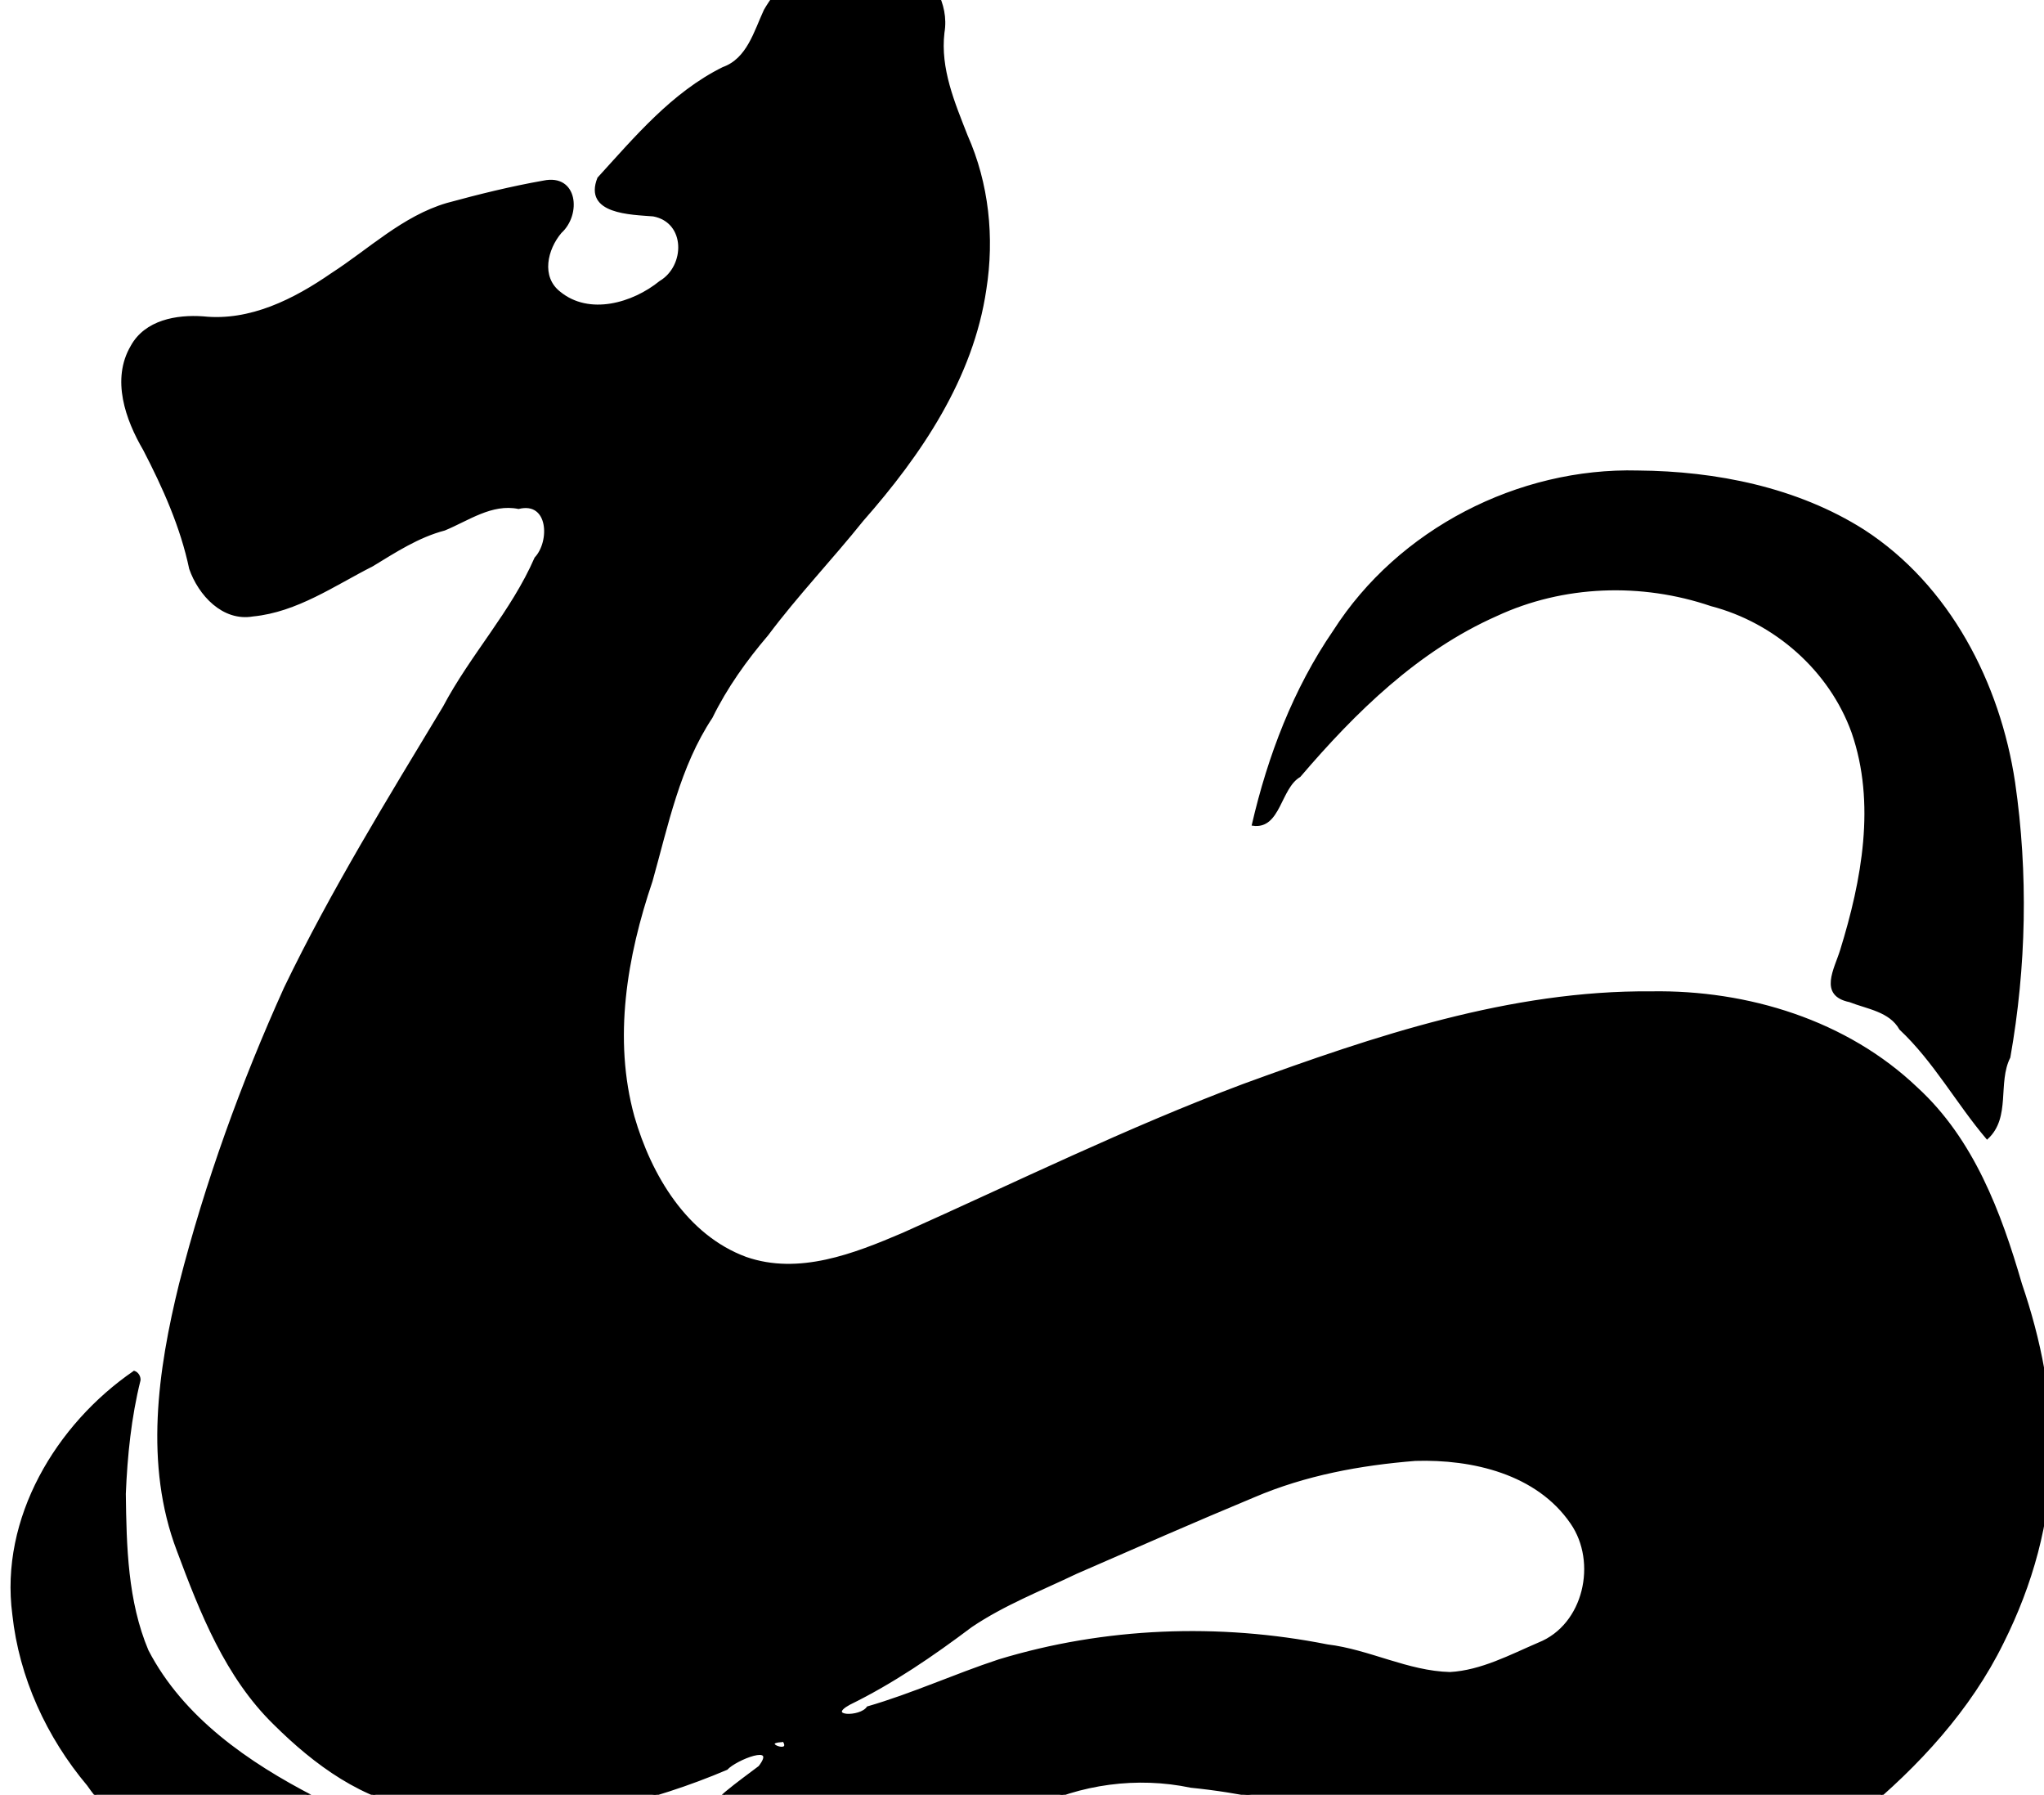 <svg xmlns="http://www.w3.org/2000/svg" viewBox="0 0 1376 1208" version="1.0"><path d="M555.01-98.249c-14.96 15.958-6.04 39.921-13.92 58.81-3.01 18.485-17.46 31.018-26.26 46.349-6.67 14.359-11.44 32.929-28.05 38.838-34.01 16.846-58.92 46.676-84.01 74.172-9.43 23.76 22.1 23.86 37.08 25.1 22.55 4.3 22.17 34.25 4.52 44.67-18.2 14.79-47.72 23.47-67.68 7.11-13.26-10.37-8.82-29.12.77-40.43 13.31-12.06 10.85-38.87-11.49-34.2-21.87 3.84-43.57 9.22-65.01 15.06-29.58 8.72-52.18 30.78-77.59 47.16-25.26 17.47-54.97 32.51-86.6 29.17-17.85-1.28-38.808 2.39-48.211 19.55-13.061 22.21-3.522 49.12 8.435 69.55 13.186 25.47 25.076 51.9 30.986 80.06 6.07 17.43 22.12 35.06 42.27 31.55 29.56-2.88 54.56-20.59 80.38-33.66 15.5-9.43 30.9-19.52 48.6-24.16 15.9-6.54 31.74-18.23 49.85-14.53 20.79-5.1 21.82 22.57 11.36 33.7-15.76 36.19-43.25 65.45-61.61 100.19-37.36 62-75.49 123.79-106.98 189.05-29.07 64.29-53.2 130.99-70.69 199.37-14.33 58.27-23.45 121.6-1.53 179.27 15.64 41.9 32.57 85.1 65.21 116.9 27.13 26.9 59.79 51.1 98.59 56.6 41.42 11.3 85.32 7.8 126.88-.8 26.97-6.2 53.52-14.8 78.94-25.6 5.87-6.5 34.81-18.2 21.97-1.5-14.89 11.3-30.45 21.8-41.7 37.1-15.51 18.7-26.76 47.3-12.99 69.9 13.08 16 36.04 11.2 54.14 11 34.34-.4 71.88-1.9 99.77-24.7 29.3-20.2 50.53-51.1 83.8-65.7 32.96-16.5 71.31-21.7 107.43-14.1 33.07 3.3 65.49 10.5 97.44 19.6 45.07 12.4 90.64 24.2 137.49 27.2 48.1 6.8 98.2 18.5 146.1 3.6 25-6.6 48.5-18.3 69.8-32.6 38.6-31.9 73.6-69.7 95.8-115 19.3-38.6 31.5-81.2 31.8-124.54 1.3-39.79-6.8-79.2-19.6-116.71-13.9-47.91-32.3-97.06-70-131.63-47.4-45.3-114.1-65.69-178.8-64.65-95-.82-186.3 30.07-274.45 62.23-78.18 29.31-153.17 66.22-229.33 100.24-32.85 14.03-70.08 28.65-105.74 16.27-40.35-14.85-64.33-55.54-75.73-95.02-14.49-52.46-4.98-108.02 12.2-158.62 10.58-37.64 18.44-77.1 40.42-110.2 9.88-20.18 22.98-38.48 37.52-55.54 20.02-26.77 43.18-50.98 64.08-77.07 39.01-44.3 73.97-95.78 82.69-155.41 5.51-34.86 1.77-71.15-12.63-103.52-8.63-22.082-18.41-44.912-15.58-69.203 3.37-19.956-8.7-37.206-22.46-50.223-13.53-13.387-28.11-27.671-32.04-47.094-4.08-10.981-12.38-23.577-25.64-22.959zm547.69 415.56c-80.5-2.12-161.05 39.28-204.59 107.35-26.92 39.19-44.08 84.33-54.75 130.46 18.21 2.71 18.06-24.85 31.57-32.7 37.1-43.44 79.3-84.82 132.27-108.29 45.1-21.03 97.8-22.78 144.8-6.78 43 11.18 80 43.65 95.1 85.63 16.5 47.67 6.8 99.64-7.7 146.54-3.9 12.76-14.7 30.15 5.8 34.34 11.9 4.7 27.1 6.4 34 18.69 23 21.59 38.2 49.7 58.5 73.61 15.5-14.27 6.3-37.34 15-54.55 10.8-60.96 12.1-123.76 3.2-185.02-10-66.64-43.8-132.35-101.4-169.6-44.8-28.4-99.4-39.27-151.8-39.68zM90.3 923.261c-52.091 35.71-89.897 98.74-81.369 163.34 4.557 42.3 22.961 82.3 50.284 114.8 13.369 19.4 32.236 34.2 53.678 43.8 24.69 11.5 52.16 15.9 79.22 13.7 20.41-1 40.54-5.5 60.26-10.5 11.28-1.9 21.49-12.1 6.47-18-16.65-5-32.01-12.6-47.38-20.7-44.43-22.9-88.57-53.3-112.12-98.7-14.003-33.2-14.822-70.1-15.283-105.6 1.072-25.73 3.692-51.61 9.914-76.52.123-2.39-1.342-4.85-3.674-5.62zm862.46 59.37c38.47-1.19 82.06 8.86 105.06 42.47 18.2 26.3 9 68.7-21.9 81-19.1 8.2-38.64 18.7-59.74 19.9-28.59-.7-54.45-15.2-82.63-18.6-73.02-14.5-149.88-11.6-221.17 10.1-29.7 9.8-58.23 22.9-88.28 31.6-4.79 7.4-28.81 6.7-12.26-2.3 29.21-14.3 56.05-32.7 81.98-52.2 21.92-14.8 46.85-24.5 70.63-35.9 39.87-17.4 79.68-34.9 119.84-51.6 34.44-14.71 71.31-21.5 108.47-24.47zm-425.27 189.07c6.23 9.8-16.66 1-1.12.2l.87-.2h.25z" stroke="#000" stroke-width="1.279"/></svg>